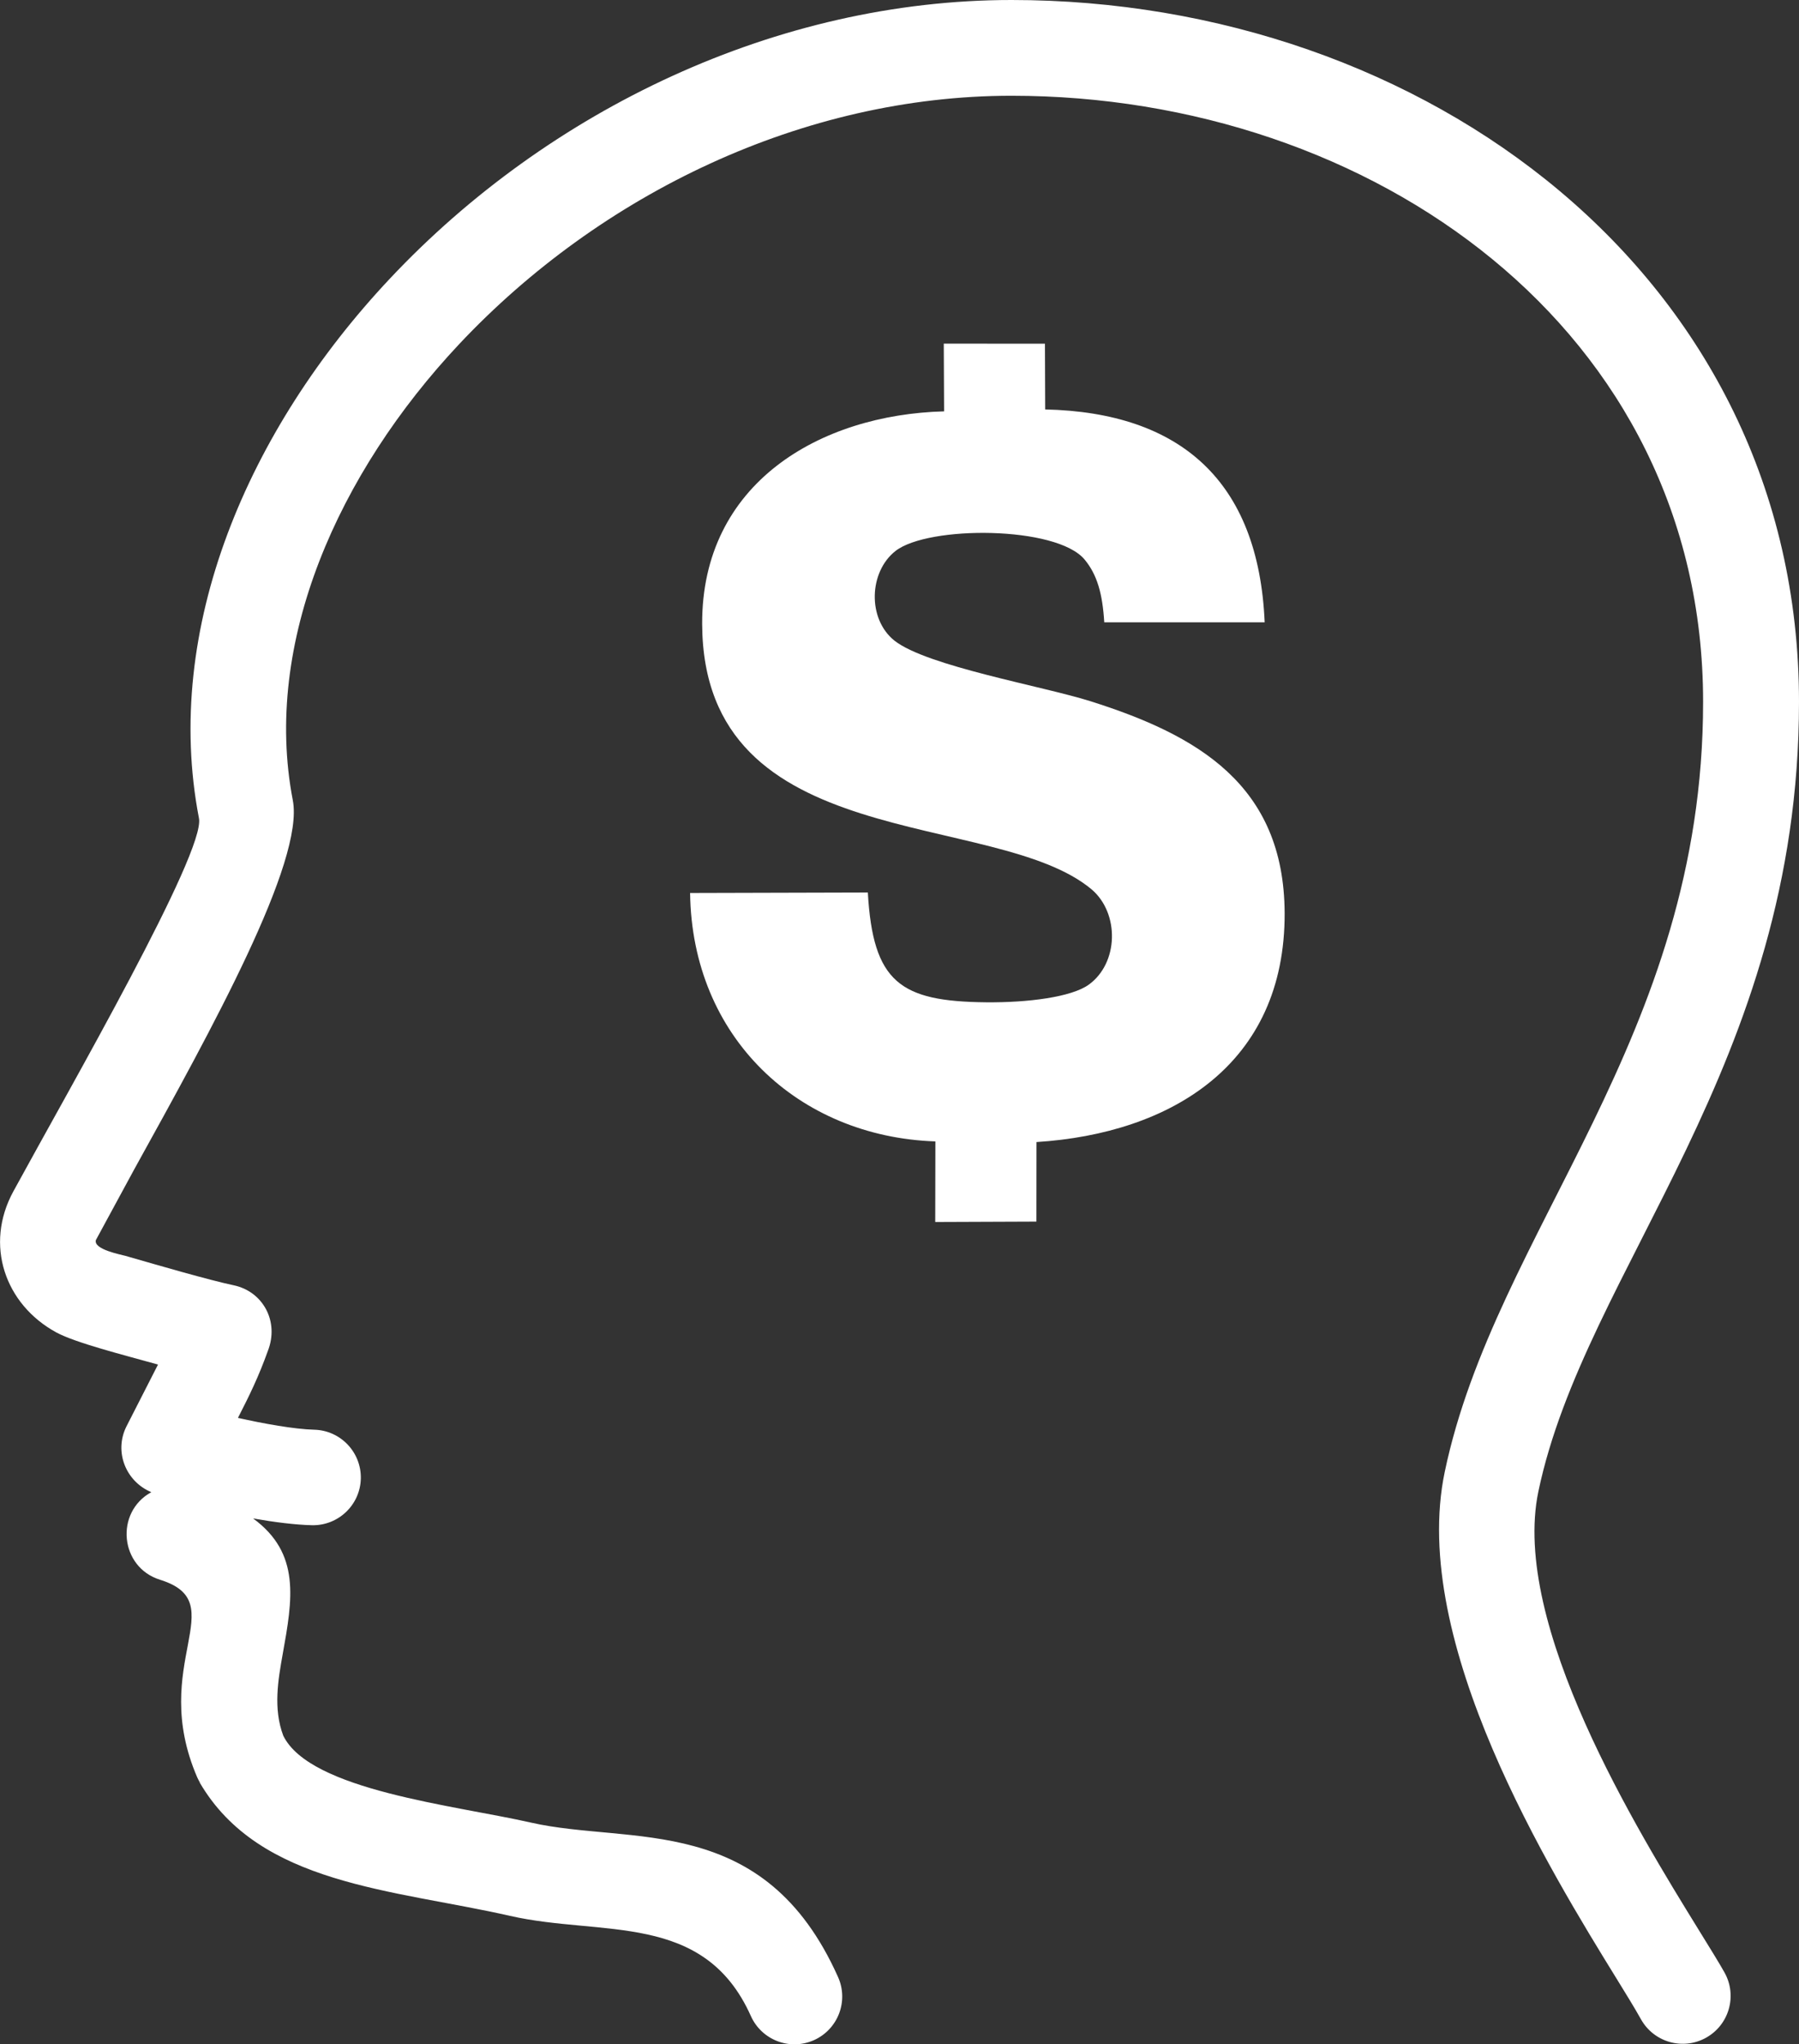 <?xml version="1.0" encoding="UTF-8"?> <!-- Generator: Adobe Illustrator 26.1.0, SVG Export Plug-In . SVG Version: 6.00 Build 0) --> <svg xmlns="http://www.w3.org/2000/svg" xmlns:xlink="http://www.w3.org/1999/xlink" id="Слой_1" x="0px" y="0px" viewBox="0 0 225.31 255.98" style="enable-background:new 0 0 225.31 255.98;" xml:space="preserve"><rect x="0" y="0" width="225.31" height="255.98" fill="#333333" stroke="none"/> <style type="text/css"> .st0{fill-rule:evenodd;clip-rule:evenodd;fill:#FFFFFF;} </style> <g> <path class="st0" d="M215.98,247c1.62,2.89,0.59,6.54-2.3,8.16c-2.89,1.62-6.54,0.59-8.16-2.3c-0.81-1.45-1.79-3.03-2.97-4.95 c-8.41-13.64-26.07-42.28-21.61-63.59c6.35-30.33,32.36-54.25,32.36-96.43c0-46.63-41.52-75.9-86.62-75.9 c-26.07,0-51.45,12.25-69.18,31.11C42.37,59.21,32.87,80.47,36.67,100.2c1.48,7.66-10.11,28.61-19.86,46.23l-4.8,8.85 c-0.34,1.18,3.15,1.82,3.7,1.98c4.27,1.23,10.46,3.03,13.58,3.69c3.59,0.76,5.74,4.48,4.24,8.26c-1.12,3.13-2.27,5.5-3.73,8.34 c3.16,0.71,7.08,1.42,9.55,1.48c3.3,0.08,5.91,2.82,5.84,6.12c-0.08,3.3-2.82,5.91-6.12,5.84c-2.09-0.05-4.71-0.38-7.37-0.85 c5.97,4.37,4.94,10.12,3.71,16.97c-0.57,3.19-1.22,6.83,0.07,10.24c3.37,6.86,21.46,8.7,31.03,10.88 c12.47,2.83,29.18-1.4,38.45,19.34c1.35,3.02-0.01,6.55-3.02,7.9c-3.02,1.35-6.55-0.01-7.9-3.02 c-5.88-13.14-18.66-9.93-30.15-12.54c-14.7-3.34-31.38-3.86-38.88-16.7l0.02-0.01c-0.12-0.21-0.23-0.42-0.33-0.64 c-6.14-14.22,4.59-21.86-4.65-24.74c-5.05-1.57-5.69-8.45-1.1-10.97c-3.2-1.34-4.68-5.06-3.13-8.2l3.97-7.78 c-4.31-1.2-10.36-2.73-12.75-4.03c-6.41-3.5-9.02-10.95-5.37-17.65c7.09-13.01,24.07-42.47,23.25-46.72 c-4.58-23.73,6.12-48.65,23.88-67.55C68.74,13.69,97.38,0,126.69,0c51.63,0,98.62,34.53,98.62,87.9 c0,45.56-26.79,70.93-32.64,98.86c-3.49,16.67,12.46,42.55,20.06,54.87C214.19,243.99,215.38,245.92,215.98,247L215.98,247z"></path> <path class="st0" d="M87.94,78.14c-0.07-17.66,14.77-26.22,30.3-26.63l-0.04-8.48l12.67,0.01l0.03,8.23 c16.96,0.38,26.73,8.99,27.49,26.66l-20.09,0c-0.22-3.61-0.9-5.98-2.46-7.86c-3.5-4.23-19.58-4.28-23.68-1.08 c-3.34,2.61-3.55,8.5-0.14,11.23c4.08,3.21,18.56,5.69,24.59,7.6c13.33,4.22,24.21,10.44,24.28,26.5 c0.08,18.97-14.24,27.62-31.08,28.69l-0.01,9.96l-12.67,0.05l0.02-10.09c-17.18-0.59-30.49-13.04-30.72-31.11l22.26-0.06 c0.64,11.27,4.06,13.64,14.8,13.75c5.3,0.05,10.72-0.66,12.87-2.21c3.75-2.71,3.86-8.92,0.38-11.91 C124.64,101.2,88.06,107.29,87.94,78.14L87.94,78.14z"></path> </g> </svg> 